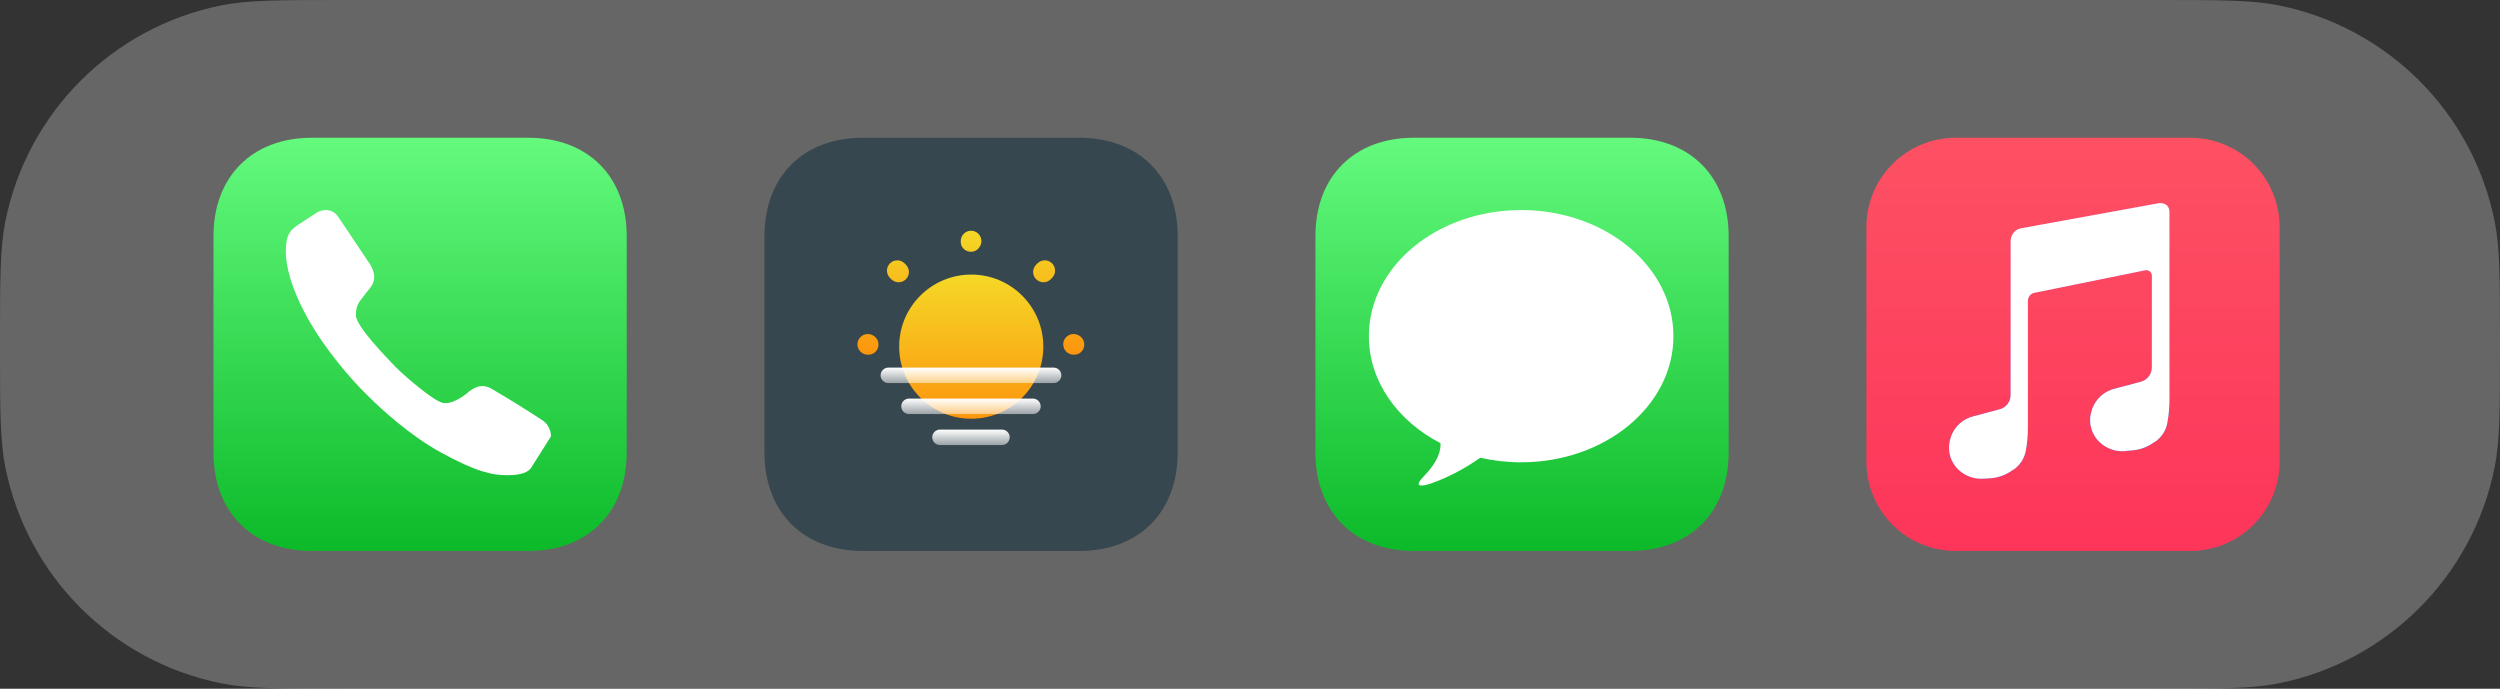 <svg width="363" height="100" viewBox="0 0 363 100" fill="none" xmlns="http://www.w3.org/2000/svg">
<rect x="0" y="0" width="363" height="100" fill="#333333" stroke="none"/>
<path d="M0 50C0 40.707 0 36.06 0.769 32.196C3.925 16.329 16.329 3.925 32.196 0.769C36.06 0 40.707 0 50 0H313C322.293 0 326.94 0 330.804 0.769C346.671 3.925 359.075 16.329 362.231 32.196C363 36.06 363 40.707 363 50V50C363 59.293 363 63.94 362.231 67.804C359.075 83.671 346.671 96.075 330.804 99.231C326.94 100 322.293 100 313 100H50C40.707 100 36.06 100 32.196 99.231C16.329 96.075 3.925 83.671 0.769 67.804C0 63.94 0 59.293 0 50V50Z" fill="white" fill-opacity="0.25"/>
<path fill-rule="evenodd" clip-rule="evenodd" d="M76.703 20C85.375 20 91 25.625 91 34.297V65.703C91 74.375 85.375 80 76.703 80H45.297C36.625 80 31 74.375 31 65.703V34.297C31 25.625 36.625 20 45.297 20H76.703Z" fill="url(#paint0_linear_316_456)"/>
<path fill-rule="evenodd" clip-rule="evenodd" d="M44.588 46.049C42.352 41.996 41.5 38.729 41.5 36.522C41.5 34.316 42.042 33.682 42.592 33.171C43.142 32.66 45.623 31.13 46.046 30.845C46.469 30.56 48.082 30.005 49.094 31.461C50.106 32.916 52.011 35.839 53.325 37.78C55.386 40.529 53.744 41.736 53.213 42.46C52.237 43.791 51.675 44.12 51.675 45.754C51.675 47.389 56.244 52.033 57.336 53.177C58.42 54.313 62.972 58.303 64.383 58.517C65.803 58.732 67.705 57.228 68.109 56.847C70.166 55.267 71.327 56.465 72.274 56.985C73.222 57.505 77.502 60.173 78.829 61.072C80.077 61.971 79.999 63.36 79.999 63.36C79.999 63.36 77.424 67.447 77.112 67.938C76.722 68.51 75.785 69 73.679 69C71.572 69 69.321 68.615 63.972 65.673C59.594 63.266 55.422 59.496 53.237 57.289C50.974 55.083 47.141 50.679 44.588 46.049Z" fill="white"/>
<path fill-rule="evenodd" clip-rule="evenodd" d="M156.703 20C165.375 20 171 25.625 171 34.297V65.703C171 74.375 165.375 80 156.703 80H125.297C116.625 80 111 74.375 111 65.703V34.297C111 25.625 116.625 20 125.297 20H156.703Z" fill="#37474F"/>
<circle cx="141.026" cy="50.334" r="10.466" fill="url(#paint1_linear_316_456)"/>
<path d="M156 51.5H155.88C155.055 51.5 154.38 50.825 154.38 50C154.38 49.175 155.055 48.5 155.88 48.5C156.705 48.5 157.44 49.175 157.44 50C157.44 50.825 156.825 51.5 156 51.5ZM126.12 51.5H126C125.175 51.5 124.5 50.825 124.5 50C124.5 49.175 125.175 48.5 126 48.5C126.825 48.5 127.56 49.175 127.56 50C127.56 50.825 126.945 51.5 126.12 51.5ZM151.515 40.985C151.125 40.985 150.75 40.835 150.45 40.55C149.865 39.965 149.865 39.02 150.45 38.435L150.645 38.24C151.23 37.655 152.175 37.655 152.76 38.24C153.345 38.825 153.345 39.77 152.76 40.355L152.565 40.55C152.28 40.835 151.905 40.985 151.515 40.985ZM130.485 40.985C130.095 40.985 129.72 40.835 129.42 40.55L129.225 40.355C128.64 39.77 128.64 38.825 129.225 38.24C129.81 37.655 130.755 37.655 131.34 38.24L131.535 38.435C132.12 39.02 132.12 39.965 131.535 40.55C131.25 40.835 130.86 40.985 130.485 40.985ZM141 36.56C140.175 36.56 139.5 35.945 139.5 35.12V35C139.5 34.175 140.175 33.5 141 33.5C141.825 33.5 142.5 34.175 142.5 35C142.5 35.825 141.825 36.56 141 36.56Z" fill="url(#paint2_linear_316_456)"/>
<path d="M152.985 55.625H128.985C128.37 55.625 127.86 55.115 127.86 54.5C127.86 53.885 128.37 53.375 128.985 53.375H152.985C153.6 53.375 154.11 53.885 154.11 54.5C154.11 55.115 153.6 55.625 152.985 55.625Z" fill="url(#paint3_linear_316_456)"/>
<path d="M149.985 60.125H131.985C131.37 60.125 130.86 59.615 130.86 59C130.86 58.385 131.37 57.875 131.985 57.875H149.985C150.6 57.875 151.11 58.385 151.11 59C151.11 59.615 150.6 60.125 149.985 60.125Z" fill="url(#paint4_linear_316_456)"/>
<path d="M145.485 64.625H136.485C135.87 64.625 135.36 64.115 135.36 63.5C135.36 62.885 135.87 62.375 136.485 62.375H145.485C146.1 62.375 146.61 62.885 146.61 63.5C146.61 64.115 146.1 64.625 145.485 64.625Z" fill="url(#paint5_linear_316_456)"/>
<path fill-rule="evenodd" clip-rule="evenodd" d="M236.703 20C245.375 20 251 25.625 251 34.297V65.703C251 74.375 245.375 80 236.703 80H205.297C196.625 80 191 74.375 191 65.703V34.297C191 25.625 196.625 20 205.297 20H236.703Z" fill="url(#paint6_linear_316_456)"/>
<path fill-rule="evenodd" clip-rule="evenodd" d="M209.156 64.347C202.912 61.111 198.76 55.364 198.76 48.813C198.76 38.699 208.659 30.5 220.871 30.5C233.083 30.5 242.982 38.699 242.982 48.813C242.982 58.927 233.083 67.126 220.871 67.126C218.817 67.126 216.828 66.894 214.941 66.46C214.137 67.02 212.71 67.964 211.182 68.736C207.968 70.361 204.455 71.501 206.697 69.207C208.844 67.01 209.234 65.371 209.156 64.347Z" fill="white"/>
<g clip-path="url(#clip0_316_456)">
<path fill-rule="evenodd" clip-rule="evenodd" d="M318 80H284C282.292 80.003 280.6 79.669 279.021 79.017C277.442 78.365 276.008 77.408 274.8 76.2C273.592 74.992 272.635 73.558 271.983 71.979C271.331 70.4 270.997 68.708 271 67V33C270.997 31.292 271.331 29.6 271.983 28.021C272.635 26.442 273.592 25.008 274.8 23.8C276.008 22.592 277.442 21.635 279.021 20.983C280.6 20.331 282.292 19.997 284 20H318C319.708 19.997 321.4 20.331 322.979 20.983C324.558 21.635 325.992 22.592 327.2 23.8C328.408 25.008 329.365 26.442 330.017 28.021C330.67 29.6 331.003 31.292 331 33V67C331.003 68.708 330.67 70.4 330.017 71.979C329.365 73.558 328.408 74.992 327.2 76.2C325.992 77.408 324.558 78.365 322.979 79.017C321.4 79.669 319.708 80.003 318 80Z" fill="url(#paint7_linear_316_456)"/>
<path fill-rule="evenodd" clip-rule="evenodd" d="M315 56.25V58C314.999 59.123 314.899 60.244 314.7 61.35C314.603 61.913 314.393 62.452 314.084 62.933C313.775 63.414 313.372 63.828 312.9 64.15H312.85C311.853 64.906 310.65 65.342 309.4 65.4L308.45 65.5C307.704 65.546 306.959 65.416 306.273 65.12C305.586 64.825 304.979 64.373 304.5 63.8C304.001 63.196 303.673 62.469 303.55 61.695C303.427 60.922 303.513 60.129 303.8 59.4V59.35C304.062 58.637 304.495 57.999 305.062 57.493C305.629 56.987 306.312 56.629 307.05 56.45L310.8 55.45C311.272 55.338 311.691 55.069 311.991 54.688C312.291 54.306 312.452 53.835 312.45 53.35V50.8V40.05C312.453 39.926 312.428 39.803 312.376 39.69C312.324 39.577 312.247 39.478 312.15 39.4C312.051 39.327 311.937 39.275 311.816 39.249C311.695 39.224 311.571 39.224 311.45 39.25L295.45 42.5C295.166 42.545 294.909 42.692 294.725 42.913C294.541 43.133 294.443 43.413 294.45 43.7V60.8V62.05C294.449 63.173 294.349 64.294 294.15 65.4C294.053 65.963 293.843 66.502 293.534 66.983C293.225 67.464 292.822 67.878 292.35 68.2H292.3C291.303 68.956 290.1 69.392 288.85 69.45L287.95 69.5C287.204 69.546 286.459 69.416 285.773 69.12C285.086 68.825 284.479 68.373 284 67.8C283.501 67.196 283.173 66.469 283.05 65.695C282.927 64.922 283.013 64.129 283.3 63.4V63.35C283.562 62.637 283.995 61.999 284.562 61.493C285.129 60.987 285.812 60.629 286.55 60.45L290.3 59.45C290.772 59.338 291.191 59.069 291.491 58.688C291.791 58.306 291.952 57.835 291.95 57.35V54.8V34.95C291.956 34.523 292.108 34.112 292.381 33.784C292.654 33.456 293.031 33.232 293.45 33.15L313.5 29.5C313.869 29.457 314.24 29.545 314.55 29.75C314.69 29.865 314.804 30.01 314.881 30.174C314.959 30.339 315 30.518 315 30.7V56.25Z" fill="#BB58BB"/>
<path fill-rule="evenodd" clip-rule="evenodd" d="M315 56.25V58C314.999 59.123 314.899 60.244 314.7 61.35C314.603 61.913 314.393 62.452 314.084 62.933C313.775 63.414 313.372 63.828 312.9 64.15H312.85C311.853 64.906 310.65 65.342 309.4 65.4L308.45 65.5C307.704 65.546 306.959 65.416 306.273 65.12C305.586 64.825 304.979 64.373 304.5 63.8C304.001 63.196 303.673 62.469 303.55 61.695C303.427 60.922 303.513 60.129 303.8 59.4V59.35C304.062 58.637 304.495 57.999 305.062 57.493C305.629 56.987 306.312 56.629 307.05 56.45L310.8 55.45C311.272 55.338 311.691 55.069 311.991 54.688C312.291 54.306 312.452 53.835 312.45 53.35V50.8V40.05C312.453 39.926 312.428 39.803 312.376 39.69C312.324 39.577 312.247 39.478 312.15 39.4C312.051 39.327 311.937 39.275 311.816 39.249C311.695 39.224 311.571 39.224 311.45 39.25L295.45 42.5C295.166 42.545 294.909 42.692 294.725 42.913C294.541 43.133 294.443 43.413 294.45 43.7V60.8V62.05C294.449 63.173 294.349 64.294 294.15 65.4C294.053 65.963 293.843 66.502 293.534 66.983C293.225 67.464 292.822 67.878 292.35 68.2H292.3C291.303 68.956 290.1 69.392 288.85 69.45L287.95 69.5C287.204 69.546 286.459 69.416 285.773 69.12C285.086 68.825 284.479 68.373 284 67.8C283.501 67.196 283.173 66.469 283.05 65.695C282.927 64.922 283.013 64.129 283.3 63.4V63.35C283.562 62.637 283.995 61.999 284.562 61.493C285.129 60.987 285.812 60.629 286.55 60.45L290.3 59.45C290.772 59.338 291.191 59.069 291.491 58.688C291.791 58.306 291.952 57.835 291.95 57.35V54.8V34.95C291.956 34.523 292.108 34.112 292.381 33.784C292.654 33.456 293.031 33.232 293.45 33.15L313.5 29.5C313.869 29.457 314.24 29.545 314.55 29.75C314.69 29.865 314.804 30.01 314.881 30.174C314.959 30.339 315 30.518 315 30.7V56.25Z" fill="url(#paint8_radial_316_456)"/>
<path fill-rule="evenodd" clip-rule="evenodd" d="M315 56.25V58C314.999 59.123 314.899 60.244 314.7 61.35C314.603 61.913 314.393 62.452 314.084 62.933C313.775 63.414 313.372 63.828 312.9 64.15H312.85C311.853 64.906 310.65 65.342 309.4 65.4L308.45 65.5C307.704 65.546 306.959 65.416 306.273 65.12C305.586 64.825 304.979 64.373 304.5 63.8C304.001 63.196 303.673 62.469 303.55 61.695C303.427 60.922 303.513 60.129 303.8 59.4V59.35C304.062 58.637 304.495 57.999 305.062 57.493C305.629 56.987 306.312 56.629 307.05 56.45L310.8 55.45C311.272 55.338 311.691 55.069 311.991 54.688C312.291 54.306 312.452 53.835 312.45 53.35V50.8V40.05C312.453 39.926 312.428 39.803 312.376 39.69C312.324 39.577 312.247 39.478 312.15 39.4C312.051 39.327 311.937 39.275 311.816 39.249C311.695 39.224 311.571 39.224 311.45 39.25L295.45 42.5C295.166 42.545 294.909 42.692 294.725 42.913C294.541 43.133 294.443 43.413 294.45 43.7V60.8V62.05C294.449 63.173 294.349 64.294 294.15 65.4C294.053 65.963 293.843 66.502 293.534 66.983C293.225 67.464 292.822 67.878 292.35 68.2H292.3C291.303 68.956 290.1 69.392 288.85 69.45L287.95 69.5C287.204 69.546 286.459 69.416 285.773 69.12C285.086 68.825 284.479 68.373 284 67.8C283.501 67.196 283.173 66.469 283.05 65.695C282.927 64.922 283.013 64.129 283.3 63.4V63.35C283.562 62.637 283.995 61.999 284.562 61.493C285.129 60.987 285.812 60.629 286.55 60.45L290.3 59.45C290.772 59.338 291.191 59.069 291.491 58.688C291.791 58.306 291.952 57.835 291.95 57.35V54.8V34.95C291.956 34.523 292.108 34.112 292.381 33.784C292.654 33.456 293.031 33.232 293.45 33.15L313.5 29.5C313.869 29.457 314.24 29.545 314.55 29.75C314.69 29.865 314.804 30.01 314.881 30.174C314.959 30.339 315 30.518 315 30.7V56.25Z" fill="url(#paint9_radial_316_456)"/>
<path fill-rule="evenodd" clip-rule="evenodd" d="M315 56.25V58C314.999 59.123 314.899 60.244 314.7 61.35C314.603 61.913 314.393 62.452 314.084 62.933C313.775 63.414 313.372 63.828 312.9 64.15H312.85C311.853 64.906 310.65 65.342 309.4 65.4L308.45 65.5C307.704 65.546 306.959 65.416 306.273 65.12C305.586 64.825 304.979 64.373 304.5 63.8C304.001 63.196 303.673 62.469 303.55 61.695C303.427 60.922 303.513 60.129 303.8 59.4V59.35C304.062 58.637 304.495 57.999 305.062 57.493C305.629 56.987 306.312 56.629 307.05 56.45L310.8 55.45C311.272 55.338 311.691 55.069 311.991 54.688C312.291 54.306 312.452 53.835 312.45 53.35V50.8V40.05C312.453 39.926 312.428 39.803 312.376 39.69C312.324 39.577 312.247 39.478 312.15 39.4C312.051 39.327 311.937 39.275 311.816 39.249C311.695 39.224 311.571 39.224 311.45 39.25L295.45 42.5C295.166 42.545 294.909 42.692 294.725 42.913C294.541 43.133 294.443 43.413 294.45 43.7V60.8V62.05C294.449 63.173 294.349 64.294 294.15 65.4C294.053 65.963 293.843 66.502 293.534 66.983C293.225 67.464 292.822 67.878 292.35 68.2H292.3C291.303 68.956 290.1 69.392 288.85 69.45L287.95 69.5C287.204 69.546 286.459 69.416 285.773 69.12C285.086 68.825 284.479 68.373 284 67.8C283.501 67.196 283.173 66.469 283.05 65.695C282.927 64.922 283.013 64.129 283.3 63.4V63.35C283.562 62.637 283.995 61.999 284.562 61.493C285.129 60.987 285.812 60.629 286.55 60.45L290.3 59.45C290.772 59.338 291.191 59.069 291.491 58.688C291.791 58.306 291.952 57.835 291.95 57.35V54.8V34.95C291.956 34.523 292.108 34.112 292.381 33.784C292.654 33.456 293.031 33.232 293.45 33.15L313.5 29.5C313.869 29.457 314.24 29.545 314.55 29.75C314.69 29.865 314.804 30.01 314.881 30.174C314.959 30.339 315 30.518 315 30.7V56.25Z" fill="url(#paint10_linear_316_456)"/>
<path fill-rule="evenodd" clip-rule="evenodd" d="M315 56.25V58C314.999 59.123 314.899 60.244 314.7 61.35C314.603 61.913 314.393 62.452 314.084 62.933C313.775 63.414 313.372 63.828 312.9 64.15H312.85C311.853 64.906 310.65 65.342 309.4 65.4L308.45 65.5C307.704 65.546 306.959 65.416 306.273 65.12C305.586 64.825 304.979 64.373 304.5 63.8C304.001 63.196 303.673 62.469 303.55 61.695C303.427 60.922 303.513 60.129 303.8 59.4V59.35C304.062 58.637 304.495 57.999 305.062 57.493C305.629 56.987 306.312 56.629 307.05 56.45L310.8 55.45C311.272 55.338 311.691 55.069 311.991 54.688C312.291 54.306 312.452 53.835 312.45 53.35V50.8V40.05C312.453 39.926 312.428 39.803 312.376 39.69C312.324 39.577 312.247 39.478 312.15 39.4C312.051 39.327 311.937 39.275 311.816 39.249C311.695 39.224 311.571 39.224 311.45 39.25L295.45 42.5C295.166 42.545 294.909 42.692 294.725 42.913C294.541 43.133 294.443 43.413 294.45 43.7V60.8V62.05C294.449 63.173 294.349 64.294 294.15 65.4C294.053 65.963 293.843 66.502 293.534 66.983C293.225 67.464 292.822 67.878 292.35 68.2H292.3C291.303 68.956 290.1 69.392 288.85 69.45L287.95 69.5C287.204 69.546 286.459 69.416 285.773 69.12C285.086 68.825 284.479 68.373 284 67.8C283.501 67.196 283.173 66.469 283.05 65.695C282.927 64.922 283.013 64.129 283.3 63.4V63.35C283.562 62.637 283.995 61.999 284.562 61.493C285.129 60.987 285.812 60.629 286.55 60.45L290.3 59.45C290.772 59.338 291.191 59.069 291.491 58.688C291.791 58.306 291.952 57.835 291.95 57.35V54.8V34.95C291.956 34.523 292.108 34.112 292.381 33.784C292.654 33.456 293.031 33.232 293.45 33.15L313.5 29.5C313.869 29.457 314.24 29.545 314.55 29.75C314.69 29.865 314.804 30.01 314.881 30.174C314.959 30.339 315 30.518 315 30.7V56.25Z" fill="white"/>
</g>
<defs>
<linearGradient id="paint0_linear_316_456" x1="31" y1="20" x2="31" y2="80" gradientUnits="userSpaceOnUse">
<stop stop-color="#64FA7E"/>
<stop offset="1" stop-color="#0CBA29"/>
</linearGradient>
<linearGradient id="paint1_linear_316_456" x1="141.026" y1="39.869" x2="141.026" y2="60.8" gradientUnits="userSpaceOnUse">
<stop stop-color="#F5D827"/>
<stop offset="1" stop-color="#FC950D"/>
</linearGradient>
<linearGradient id="paint2_linear_316_456" x1="140.97" y1="33.5" x2="140.97" y2="51.5" gradientUnits="userSpaceOnUse">
<stop stop-color="#F5D827"/>
<stop offset="1" stop-color="#FC950D"/>
</linearGradient>
<linearGradient id="paint3_linear_316_456" x1="140.985" y1="53.375" x2="140.985" y2="55.625" gradientUnits="userSpaceOnUse">
<stop stop-color="white"/>
<stop offset="1" stop-color="white" stop-opacity="0.5"/>
</linearGradient>
<linearGradient id="paint4_linear_316_456" x1="140.985" y1="57.875" x2="140.985" y2="60.125" gradientUnits="userSpaceOnUse">
<stop stop-color="white"/>
<stop offset="1" stop-color="white" stop-opacity="0.5"/>
</linearGradient>
<linearGradient id="paint5_linear_316_456" x1="140.985" y1="62.375" x2="140.985" y2="64.625" gradientUnits="userSpaceOnUse">
<stop stop-color="white"/>
<stop offset="1" stop-color="white" stop-opacity="0.5"/>
</linearGradient>
<linearGradient id="paint6_linear_316_456" x1="191" y1="20" x2="191" y2="80" gradientUnits="userSpaceOnUse">
<stop stop-color="#64FA7E"/>
<stop offset="1" stop-color="#0CBA29"/>
</linearGradient>
<linearGradient id="paint7_linear_316_456" x1="301" y1="80" x2="301" y2="20" gradientUnits="userSpaceOnUse">
<stop stop-color="#FD355A"/>
<stop offset="1" stop-color="#FD5163"/>
</linearGradient>
<radialGradient id="paint8_radial_316_456" cx="0" cy="0" r="1" gradientUnits="userSpaceOnUse" gradientTransform="translate(289.81 65.194) rotate(90) scale(25.306)">
<stop stop-color="#7470F9"/>
<stop offset="1" stop-color="#7A70FE" stop-opacity="0"/>
</radialGradient>
<radialGradient id="paint9_radial_316_456" cx="0" cy="0" r="1" gradientUnits="userSpaceOnUse" gradientTransform="translate(309.776 59.418) rotate(-105.538) scale(20.427)">
<stop stop-color="#4CA3F8"/>
<stop offset="0.362" stop-color="#4CA4F7"/>
<stop offset="1" stop-color="#4AA2F9" stop-opacity="0"/>
</radialGradient>
<linearGradient id="paint10_linear_316_456" x1="295.151" y1="37.192" x2="303.963" y2="53.19" gradientUnits="userSpaceOnUse">
<stop stop-color="#FF6380"/>
<stop offset="1" stop-color="#F65E79" stop-opacity="0"/>
</linearGradient>
<clipPath id="clip0_316_456">
<rect width="60" height="60" fill="white" transform="translate(271 20)"/>
</clipPath>
</defs>
</svg>
